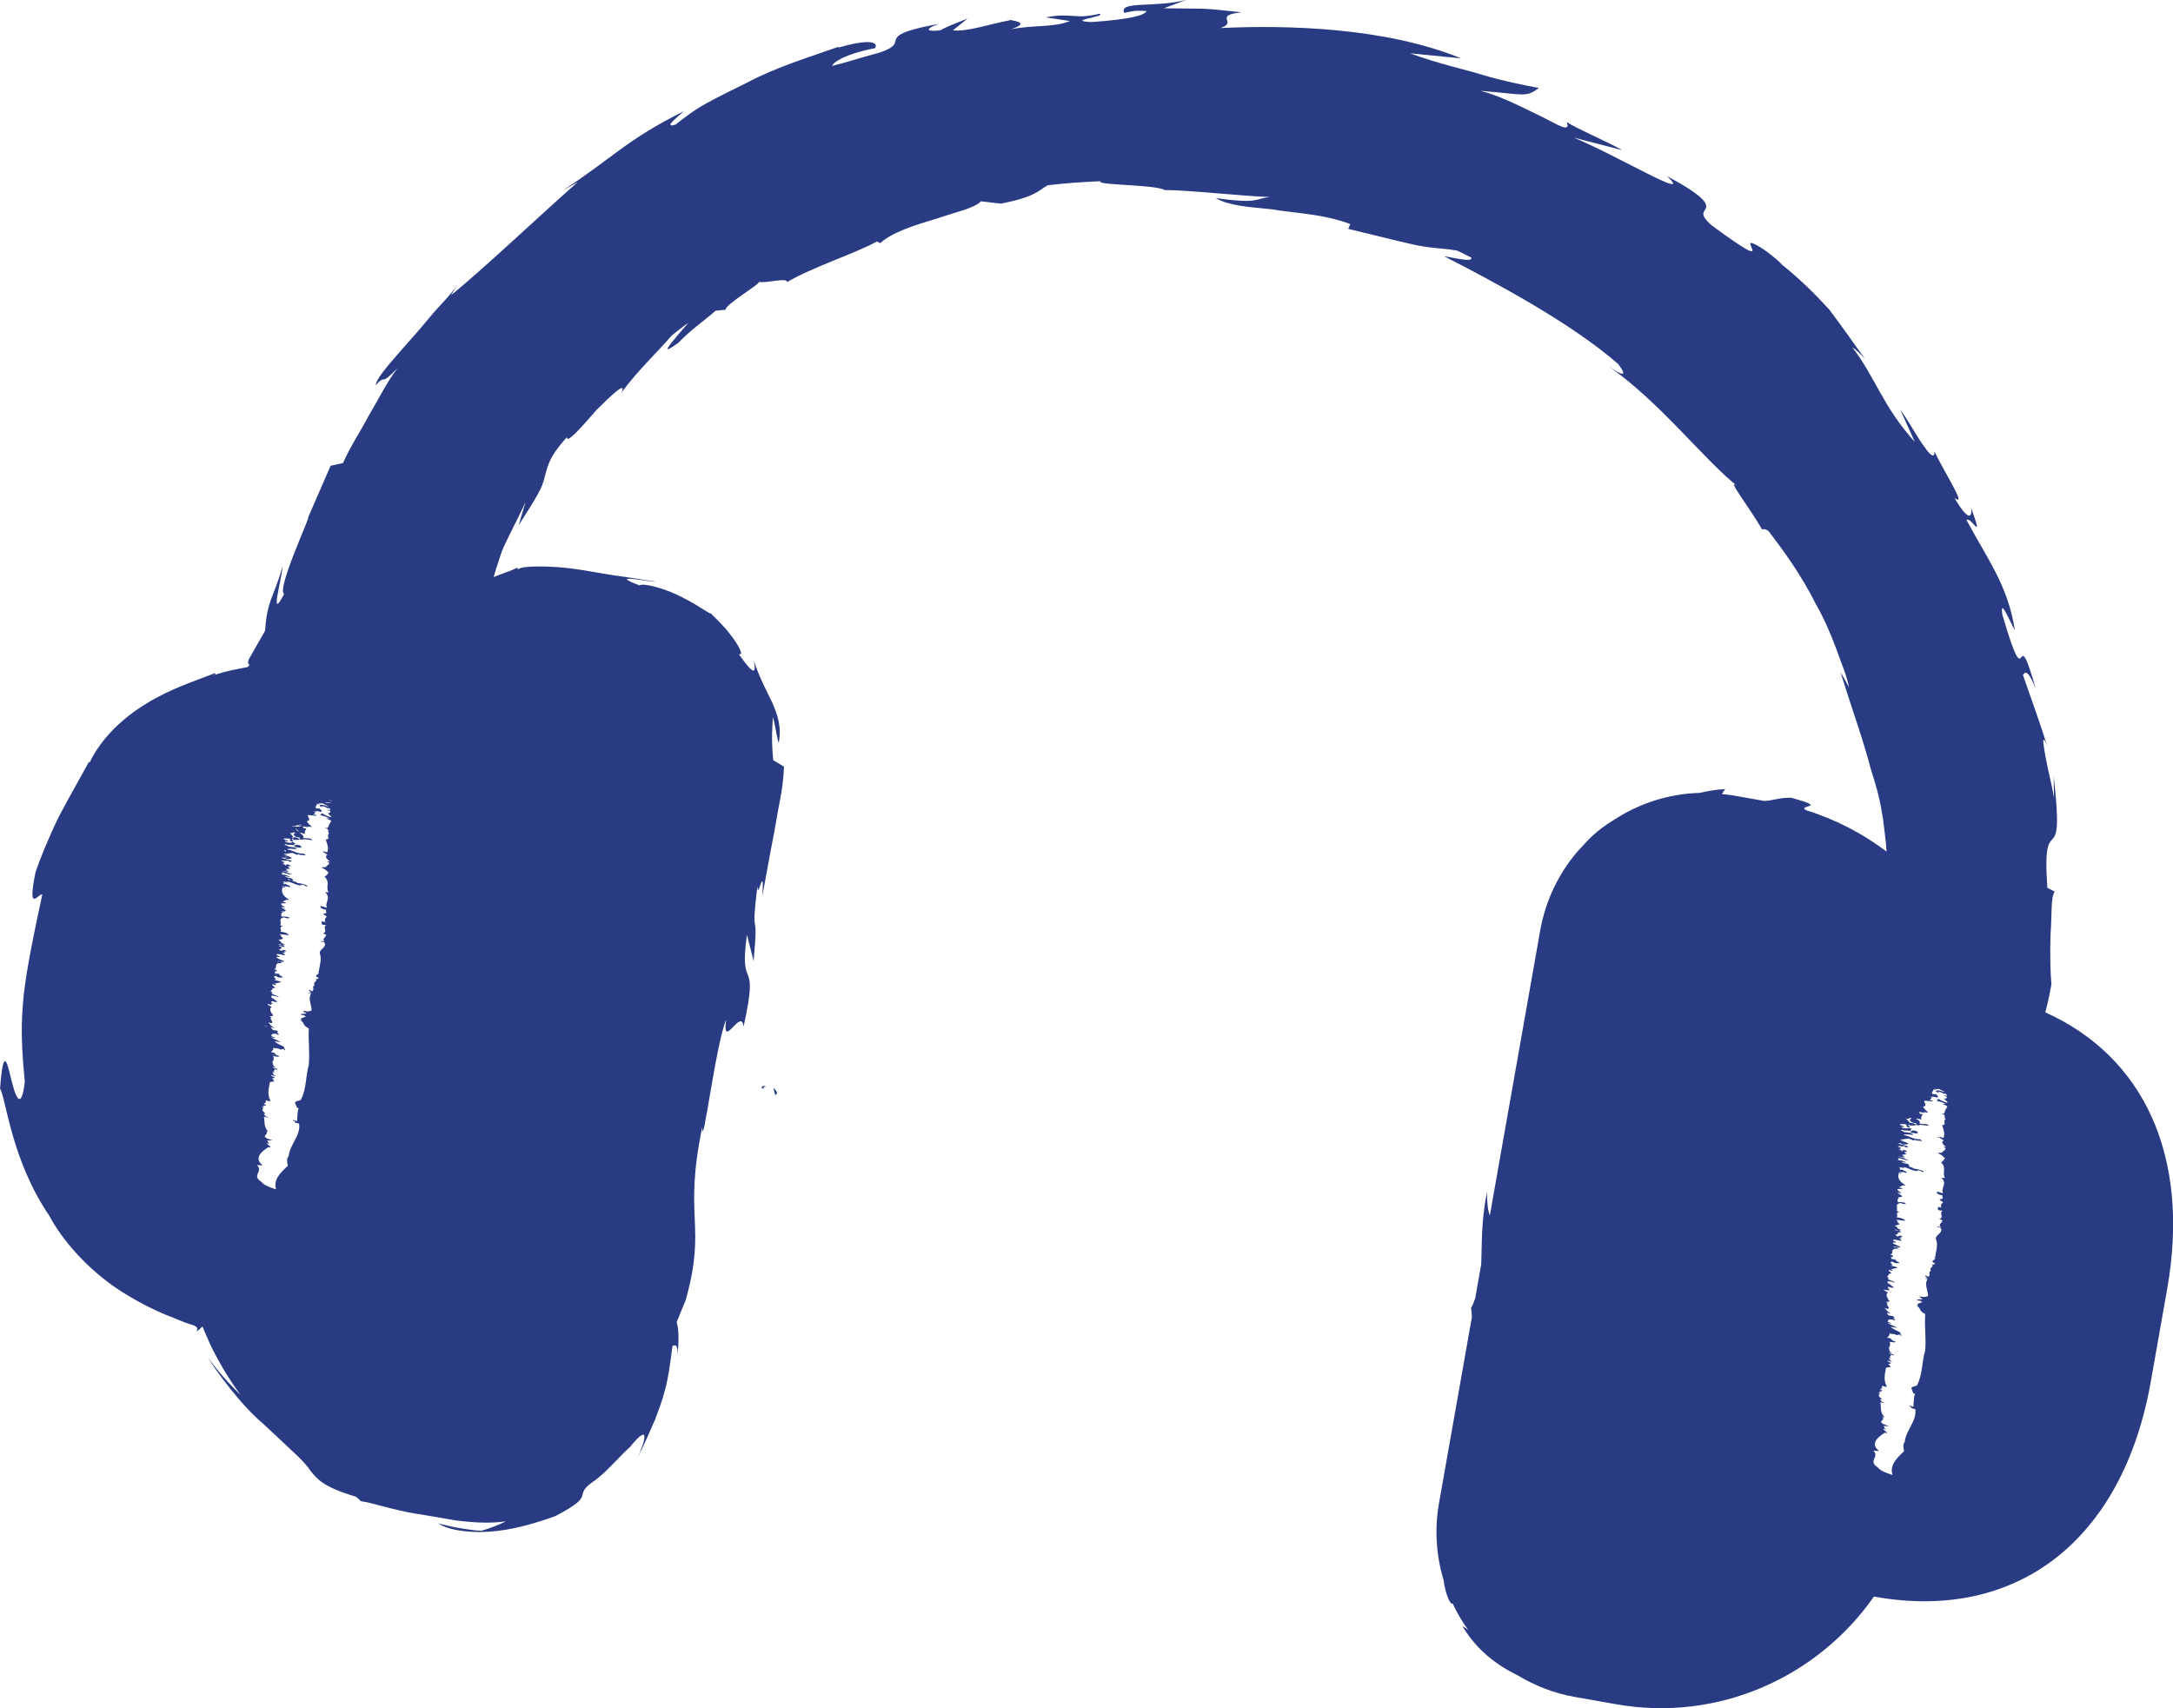 <?xml version="1.0" encoding="UTF-8"?>
<svg id="Layer_2" data-name="Layer 2" xmlns="http://www.w3.org/2000/svg" viewBox="0 0 125.733 98.844">
  <defs>
    <style>
      .cls-1 {
        fill: #293b82;
      }
    </style>
  </defs>
  <g id="Layer_1-2" data-name="Layer 1">
    <g>
      <path class="cls-1" d="M44.045,62.937c.439.204-.127-.064.27-.054-.111-.102-.2-.038-.27.054Z"/>
      <path class="cls-1" d="M44.85,63.368c.248-.15-.008-.274-.066-.43-.051.121.062.294.066.43Z"/>
      <path class="cls-1" d="M15.76,58.052c0.0.001.002.002.003.002-.002 0-.005 0-.006 0.0.002.012.016.033.027.052.006.002.002-0.0.008.001.001-.016-.013-.034-.029-.054.015-.003.032-.006.066-.001-.053-.025-.067-.019-.068-.002Z"/>
      <path class="cls-1" d="M118.34,58.585c.101-.371.23-.897.359-1.635-.065-.632-.088-1.803-.051-2.912.088-1.099.003-2.123.239-2.453l-.423-.217c-.35-4.929,1.056-.468.364-6.466l.022,1.278c-.189-1.131-.475-2.013-.627-3.261.014-.28.157.011.271.367-.438-1.423-.966-2.843-1.445-4.237.189-.268.359-.132.743.804-1.254-4.417-.379,1.047-1.932-4.288-.139-1.016.361.258.725.906-.407-2.603-1.55-4.043-2.8-6.387.3-.195,1.024,1.419.278-.676.042.467-.116.863-.973-.597.736.537-.441-1.211-1.168-2.702.042.361-.167.342-.532-.2-.49-.635-.767-1.268-1.434-2.201l.839,1.865c-1.893-2.105-2.29-3.767-3.617-5.471.163.083.436.342.733.661-.67-.915-1.331-1.881-2.077-2.863-.831-.908-1.764-1.834-2.899-2.724l.205.143c-1.005-.921-1.544-1.176-1.744-1.247-.199-.071-.107.105-.045.258.14.308.187.546-2.319-1.295-.764-.684-.397-.761-.317-1.012.08-.251-.143-.698-2.26-1.833,1.656,1.549-2.902-1.203-5.393-2.227l2.809.726c-.966-.542-2.712-1.275-3.215-1.63l.052.203c-.06.344-.766-.17-1.795-.653-1.027-.501-2.296-1.132-3.265-1.356,2.548.202,2.635.413,3.39-.162-.992-.192-2.036-.394-3.212-.744-1.192-.37-2.61-.656-4.237-1.262l2.957.292c-4.44-1.81-10.135-1.932-13.936-1.754,1.069-.342-.475-.721,1.241-.913-.767-.065-1.508-.178-2.264-.206l-2.243-.025,1.288-.48c-1.87.466-3.9.037-3.583.747.474-.076.417-.156,1.293-.108-.114.246-.898.479-3.192.639-1.561-.081.906-.318.475-.482-1.479.358-1.595-.087-3.117.21l1.397.212c-.919.386-2.146.222-3.412.476.997-.336.468-.448-.149-.556l.099.035c-1.096.196-2.51.688-3.306.584l.846-.682c-.535.223-1.061.396-1.571.678-.617.085-1.097 0-.095-.371-2.543.472-2.433.756-2.523,1.059-.044.152-.143.311-.638.507-.247.097-.584.198-1.083.322-.486.144-1.104.335-1.92.545.053-.202.685-.675,2.483-1.029.204-.354-.328-.553-2.1-.035-.034-.006-.011-.037-.028-.04-1.661.591-3.624,1.182-5.286,2.074-.853.416-1.667.82-2.373,1.208-.706.39-1.3.851-1.753,1.213-.676.217-.092-.281.472-.766-3.256,1.601-4.165,2.733-6.984,4.57.276-.163.568-.306.843-.471-1.988,1.737-5.475,5.05-7.333,6.544l.393-.62c-.357.52-.855,1.034-1.359,1.583-.472.571-.965,1.156-1.448,1.69-.936,1.091-1.821,1.997-1.956,2.557.715-.741.148.168,1.27-.979-.644.842-1.097,1.806-1.647,2.717-.483.924-1.078,1.792-1.498,2.762l-.718.156-1.31,3.008c.249-.31-1.848,4.151-1.381,4.411-.885,1.701-.132-.855-.09-1.591-.517,1.82-.887,1.914-1.011,3.715l-.95,1.672c-.068.289-.036.206-.022.227.017.003.035.006.046.043.024.058.002.089-.038.116-.004.017-.042.029-.044.046l-.661.131c-.439.082-.867.2-1.298.337.21-.086.009-.052.093-.125-1.142.453-2.602.903-3.995,1.772-1.386.834-2.644,2.046-3.297,3.434.006-.034-.011-.037-.022-.075-.397.744-1.108,1.964-1.75,3.195-.608,1.238-1.116,2.51-1.343,3.196-.521,2.545.223,1.137.388,1.307-.765,3.528-.933,4.684-1.071,5.757-.079,1.048-.24,2.063.06,5.072-.212,1.803-.564.785-.798-.194-.234-.979-.445-1.883-.633.579.352.611.65,4.133,2.842,7.352.757,1.425,2.199,3.078,4.004,4.281.906.585,1.875,1.11,2.817,1.489.482.174.936.413,1.393.529.317.11.277.137.353.204.002.089-.01.158-.036.206.121-.085.226-.172.336-.295l.339.786c.148.362.348.733.548,1.106.385.722.832,1.403,1.315,2.072-.679-.668-1.331-1.385-1.896-2.193.406.709,1.916,2.781,3.181,3.836,1.851,1.743,2.408,2.195,2.755,2.734.379.456.667.931,2.635,1.51.126.093.23.2.29.264.675.083,1.772.49,3.251.733.689.104,1.445.238,2.252.381.901.106,1.895.193,2.893.051-.464.218-.921.403-1.424.544-.458-.01-.902-.106-1.35-.168-.446-.079-.766-.171-1.158-.258.288.175.636.307,1.134.394.532.095,1.145.131,1.79.087,1.287-.073,2.666-.467,3.876-.908,2.419-1.271.975-1.102,2.094-1.931.779-.499,1.64-1.568,2.203-2.052,1.264-1.547.842-.259.464.577.406-.796.653-1.39,1.007-2.194.17-.466.387-.993.564-1.688.196-.709.313-1.573.431-2.543.277-.163.328.146.289.67.077-.836.104-1.592-.043-2.061l.528-1.287c1.223-4.42-.156-4.629.951-9.991.02,1.491.75-4.646,1.384-6.232-.262,1.883.896-.762,1.005.426.95-4.274-.297-1.823.198-5.328l.386,1.52c.32-3.412-.197-.884.22-4.35.002.992.421-1.482.286.582.412-2.228.557-3.051.708-3.804l.224-1.27c.083-.463.273-1.243.319-2.403l-.624-.376c-.133-1.457-.029-2.04-.018-2.499.163.578.272,1.464.341,1.476.177-.906-.082-1.642-.399-2.354-.337-.696-.711-1.382-1.048-2.379.098.548.175,1.11-.87-.384.331.129.001-.513-.504-1.151-.388-.51-.891-.971-1.115-1.206-.015.086-.683-.44-1.562-.878-1.048-.575-2.389-.9-2.559-.736-2.007-.761.735-.153.925-.226-.47-.047-1.17-.189-1.966-.294-.727-.092-1.496-.246-2.391-.387-.879-.138-1.768-.206-2.551-.185-.178.003-.372.004-.536.029-.178.004-.161.007-.235.03-.109.015-.204.052-.303.106.009-.052-.005-.072.001-.106-.253.132-.629.261-1.142.453l-.209.087c-.055.008-.005-.072.001-.106.035-.1.054-.203.092-.32.08-.251.184-.534.269-.82.119-.474.897-1.876,1.449-3.089l-.397,1.346c1.073-1.668,1.379-2.198,1.497-2.762.162-.519.157-1.087,1.298-2.337-.042.435.869-.607,1.712-1.573.903-.903,1.77-1.706,1.431-.987.912-1.254,2.077-2.341,2.923-3.323.308-.246.618-.493.961-.733-.157.184-.4.46-.624.722-.54.649-1.009,1.203.047.433.655-.698,1.439-1.232,2.15-1.85l.577-.057c-.054-.293,2.095-1.541,1.913-1.609.552.079,1.641-.276,1.644.007,1.539-.896,3.919-1.644,5.213-2.354l.176.103c.676-.624,1.969-1.033,3.165-1.388,1.188-.409,2.307-.636,2.661-1.034l1.162.134c2.035-.401,2.17-.767,2.7-1.062,1.013-.123,2.033-.19,3.068-.237-.361.237,3.153.185,3.714.515,1.224-.014,4.503.353,6.087.403-.955.097-.585.411-3.143.064.754.434,1.891.511,3.248.645,1.322.233,2.946.254,4.539.855l-.12.279c2.327.553,3.524.888,4.437,1.032.689.103,1.202.106,1.854.221.28.12.553.275.847.415-.005.23-.514.104-1.595-.087,2.857,1.46,7.338,3.845,10.082,6.241.599.813.189.634-.554.132,2.994,2.086,5.625,5.524,7.448,6.926-.746-.592.758,1.319,1.43,2.518.122-.084.398.053.46.205.705.921,1.805,2.408,2.653,4.115.474.826.849,1.707,1.162,2.541.292.848.638,1.599.749,2.273-.144-.29-.304-.585-.485-.864.678,2.172,1.312,3.895,1.742,5.563.273.863.486,1.555.641,2.485.03.13.04.272.07.402.08.652.165,1.268.211,1.913-1.375-1.039-2.944-1.865-4.673-2.4-.511-.32,1.398-.107-.864-.719-.707-.001-.947.151-1.537.188l-1.785-.316c-.224-.039-.449-.061-.676-.084l.192-.285c-.498.018-.992.108-1.471.218-1.815.051-3.525.616-4.987,1.579-.455.273-.883.587-1.244.93-.124.102-.217.228-.345.347-.067.077-.13.137-.197.213-.089.108-.196.213-.283.304-1.093,1.276-1.865,2.838-2.177,4.606l-2.911,16.475c-.109-.284-.162-.683-.167-1.356-.344,1.744-.285,3.012-.33,4.171l-.349,1.973c-.067.183-.138.383-.243.576.03.13.034.308.052.505l-1.905,10.777c-.272,1.545-.153,3.07.272,4.472.039.379.137.733.285,1.095.146.273.198.282.227.217.256.558.554,1.071.911,1.558-.171-.136-.299-.212-.333-.218.834,1.387,1.974,2.243,3.212,2.85.977.58,2.068,1.021,3.251,1.23l2.42.427c5.937,1.05,11.677-1.582,14.922-6.23l.086.016c8.22,1.452,14.317-3.311,15.931-12.44l.952-5.389c1.35-7.637-1.344-13.422-7.05-15.988ZM17.337,47.693c.014.02.066.029.135.041,0,0-.055.007-.092.018.003-.016-.115-.055-.042-.06ZM16.506,49.192c.014.02.107.09-.032.082.089-.002-.137-.13.032-.082ZM16.263,54.776c-.035-.006-.138-.024-.135-.041.103.018.029-.066.178-.004.03.024-.092.019-.043.046ZM15.438,59.338c.077.067-.126.013-.144.01-.01-.038.152.044.144-.01ZM19.107,46.89c-.077-.067-.138-.024-.206-.036.206.036.262.117.182.174-.267.006.144.184.06.258-.234-.077-.414-.161-.49-.228-.129.031-.009.052-.141.099.185.051.44.113.531.2l-.174-.013c.076.067.351.115.284.191-.113.14-.137.277-.191.374l-.174-.013c.368.118.104.213.261.33-.196.107.117.339-.204.352.095.265.193.512.082.741l-.252-.079c.1.035.045.042-.027.048.138.024.191.122.305.178-.206.07-.028.261.145.38l-.192-.017c.311.143.016.215-.06.343-.089.002-.23-.005-.236.03.262.117.239.149.393.282-.012.069-.102.176-.22.244.347.345.04.574.229.908l-.208-.019c.397.353-.058.627.123.907l-.355-.099c-.118.068.073.19.316.215-.115.051.138.22-.162.22-.064.059.156.115.178.19-.127.12-.119.174-.089.303l.034.006-.04.028q.003-.017.006-.034c-.083-.032-.202-.053-.226-.022.093.07-.122.19.302.195-.268.112.125.394-.228.49.123.005.134.042.217.075-.024.137-.272.235-.104.388-.055.008-.183-.067-.209-.019.028.04.155.027.2.07.184.263-.302.407-.268.608.142.397-.024.739-.05,1.089l-.086-.015c.308.161-.371.199.093.37-.074.021-.053.096-.203.052.19.122-.194.196-.046.363-.193.09.026.253-.153.363-.048-.026-.062-.047-.145-.079-.167.042.336.201-.082.163-.003.017.202.053.188.033-.206.264-.006.636.022.977-.28.181-.655-.097-.428.119-.003.017.086.015.099.035.091.087-.481.022-.267.113.243.025.132.058.268.083-.179.11-.405.088-.238.241l-.134-.041c.353.204.123.305.531.5-.038.72.067,1.428-.003,2.123-.19.674-.12,1.377-.464,2.024-.37.094-.373.111-.267.307l-.086-.015c.238.059-.004.123.234.183-.098.248-.054.503-.099.761-.028-.04-.245-.114-.237-.059l.162.082-.072.005c.028.04.16.098.268.083.125.694-.556,1.246-.603,1.911-.147.134-.081.357-.043.542-.465.431-.853.822-.684,1.365,0,0-.708-.196-.844-.432-.607-.373.124-.597-.254-.965-.011-.037.361.064.287-.02-.446-.38-.078-.758.377-1.031l.1.035c.08-.057-.231-.2-.185-.263.069.012.097.052.186.05-.186-.05-.062-.152-.213-.196.091-.019.246.008.338-.011l-.217-.074c-.532-.2.083-.268-.167-.454.051.009.082.032.137.024-.284-.298-.181-.581-.252-.876.083.032.237.06.326.057-.24-.042-.294-.14-.333-.218.264.012-.199-.177-.046-.238-.129-.076.186-.056-.079-.156l.195-.001c-.34-.078.203-.052.042-.134l-.086-.015c-.077-.067.115-.051.055-.114l.052.009c-.043-.061.001-.106.007-.141.032.023.077.067.254.063-.211-.41-.098-.744-.035-1.104.109-.015.15-.044.252-.026-.045-.044-.03-.13-.141-.202.034.006.123.004.144-.01.114-.05-.297-.123-.165-.17.083.032.166.064.272.065-.215-.091-.165-.171-.222-.252.049.026.08.049.166.064-.242-.131.079-.145-.064-.241l.149.061c.207-.07-.337-.095-.202-.16.049.026.119.021.168.047-.259-.134-.146-.274-.234-.377.034.006.069.012.069.012-.019-.092.085-.18-.017-.305.074-.021.392.088.341-.028-.309-.054-.09-.193-.46-.205.067-.077.211-.193.1-.265.114.055.404.018.423.11l.201-.036c.116.038-.064.06.11.073-.011-.037-.109-.178-.055-.186-.194-.105-.542-.238-.558-.347.096.053.274.048.36.063l-.54-.254c-.01-.038.258.045.181-.022-.086-.015-.135-.041-.199-.071.036-.011-.059-.169.253-.132.141.007.057.081.186.05.009-.052-.109-.09-.096-.159l.034.006c.058-.024-.085-.12-.245-.114.052.009.119.021.046.043-.014-.02-.031-.023-.046-.043-.017-.003-.034-.006-.034-.006-.077-.067-.12-.127-.128-.182.046.043.132.059.218.074-.208-.125-.279-.226-.364-.348.049.026.132.058.183.067.178-.109-.229-.305.063-.36-.003.017-.175-.013-.175-.013.046-.063.253-.027.173-.076.12.021.023-.031-.022-.075.02-.013.034.006.034.006-.093-.069-.24-.343-.047-.432-.086-.016-.276-.137-.27-.172l.185.051c.055-.008.058-.025.058-.025l.003-.017c.02-.014.023-.031.043-.046-.032-.023-.06-.064-.057-.081.003-.017.023-.031.078-.04-.037.011.268.084.258.046-.016-.109-.08-.049-.137-.13l-.077-.067c-.188-.033.046-.063-.182-.068.158.01-.062-.153.244-.081l.255.063c-.025-.058-.262-.118-.36-.171l.069.013c-.306-.072.07-.094-.2-.177.153-.062.054-.204.3-.195-.108-.09-.236-.166-.138-.219.03.023.028.041.113.056.127-.013.026-.049-.036-.095.068.012.238-.046.385-.073-.091-.087-.304-.088-.437-.13.386.015-.21-.214.145-.223.049.026.173.119.269.084.386.015-.256-.152-.053-.204l-.329-.04c.212.002-.147-.168.159-.096-.097-.052.122-.084-.17-.137.281-.091-.094-.37.453-.362-.046-.043.015-.086-.142-.096-.123-.004-.04.028.007.055-.013-.02-.099-.035-.134-.041.058-.025.078-.04.126-.013.041-.028.105.001.223.039.207-.07-.497-.194-.353-.31.118.038.172.03.161-.006l-.211-.108c.067-.077.3-0.0.506.036-.025-.058.001-.106-.167-.154l.195-0c-.085-.015-.042-.061-.087-.104l.063.046c.088-.002.046-.063.015-.086-.138-.024-.198.019-.239.046-.097-.052-.057-.08-.173-.118.223.039.169-.059.192-.09.02-.014.004-.017-.01-.038.088-.002.277.031.152-.062-.096-.053-.415-.055-.282-.103.049.026.135.041.217.074l.116-.05-.1-.035c-.203-.054-.03-.13-.267-.189.005-.034.149-.045.172-.076l.017.003c.126-.013.07-.093-.062-.153l.035.007c.02-.014.016-.086-.101-.125.15-.045.724.111.496-.002.012-.068-.325-.164-.452-.15.142-.098-.146-.273.164-.325-.066-.029-.12-.021-.166-.064.116-.156-.162-.382.24-.453.076.067.185.05.289.069-.163-.082.197-.018-.091-.087-.171-.03-.257-.045-.335-.006-.085-.121-.061-.259.123-.298-.092.019-.141-.007-.188-.033.274.049.321-.014.244-.08l-.168-.048.177-.004c-.049-.026-.357-.081-.176-.102.068.012.123.004.174.013-.128-.076-.336-.201-.19-.229l.249-.008c-.011-.037-.159-.099-.234-.077.173-.076.202-.142.411-.122-.481-.28-.453-.541-.383-.74l.117.038c.133-.048-.217-.073-.125-.093.117.038.284-.003.412.072.153-.061-.187-.139-.247-.202-.151-.044.097.052-.109.015-.048-.026.159-.095-.098-.141.109-.016.294.034.377.066l-.111-.073c.301-0.0.508.231.881.227l-.046-.043c.283-.003.288.175.395.069-.111-.073-.466-.17-.592-.157-.024-.058-.211-.108-.344-.15-.12-.021-.221-.057-.194-.105.124.004.039.077.194.105,0,0,.016.003.033.006.198-.019-.101-.124-.027-.147-.092.019-.343-.06-.389-.104.129-.03.234.077.28.014-.152-.044-.242-.131-.354-.098-.323-.076.098-.054-.133-.148.226.022.516.18.635.113-.226-.023-.273-.155-.606-.178.058-.025.229.005.364.047.143-.01-.377-.173.055-.114l-.221-.056c.089-.002.144-.01.27-.024.006-.034-.285-.192.059-.131-.034-.006.001-.106-.245-.114-.133.047.09.086-.084.073.108-.016-.126-.093-.188-.139l.138.025c-.032-.024-.025-.058-.074-.084.052.009.103.018.123.004l-.2-.07c-.087-.104.364.046.31-.052l.159.099c-.031-.023.144-.01.101-.07-.185-.051-.406-.108-.54-.149-.063-.046.092-.019.095-.037l.145.079c.052.009.301.001.31-.051-.042-.061-.308-.161-.42-.127.004-.018.095-.037.216-.016-.063-.046-.172-.03-.268-.083.126-.013.327-.049.508-.07l.297.123.009-.052c.231.094.191.016.446.078.054-.008-.043-.061-.105-.106-.427.013-.551-.187-.932-.236-.082-.138.939.095.359-.131-.055.008-.207-.037-.277-.032l-.003.017-.014-.02c-.043-.061-.334-.112-.185-.156.143.096.407.001.616.127-.138-.024-.112.034-.081.057.16-.007.374.084.39-.003-.028-.04-.016-.108-.225-.128-.206-.036.021.075-.195.001-.054-.098.275-.057-.113-.162.024.058-.201.036-.356.009l-.073-.084.151.044c.121-.085-.268-.083-.199-.177l.284-.002c.235.076-.129.136.267.188.029-.065-.173-.118-.058-.169.031.023.046.043.077.067.022-.031.558.045.247-.098-.111-.073-.135-.041-.288-.069-.016-.109-.165-.171-.169-.242.289.069.038-.117.335.006-.178.004-.188.161.08.244.349.027-.067.077.273.155.032-.082.372-.004.599.017.006-.034-.077-.067-.108-.09-.206-.036-.212-.002-.435-.041.087-.091-.018-.199-.215-.286.109-.016.312.038.323.075-.029-.129.026-.243.096-.337-.322.015-.105-.106-.26-.134-.016-.003-.054.008-.088.002-.095.037-.344.046-.493-.016.04-.028.155.027.226.022-.131-.059.112-.034.118-.068.049.026.135.041.237.06l.361.064c-.139-.113.189.033.201-.036-.14-.113-.244-.22-.281-.314.276-.058.045-.258.044-.347.146-.026.449.062.509.02.009-.052-.134-.042-.202-.054,0,0,.006-.034.023-.031l.066.029c-.063-.046.161-.112-.087-.209l.203.053c.036-.011-.028-.04-.06-.064.102.018.208.019.271.066.235-.03-.013-.126-.019-.198l-.194.001c-.137-.13.065-.165.014-.28l.186.05-.091-.087c.117.038.206.036.212.002l.374.191c-.109.015-.214-.092-.409-.091-.157-.01-.123.102.048.132.023-.031-.011-.037-.077-.067.261.028.252.079.417.144.003-.017.04-.028.04-.028.08.049.091.087.082.138ZM15.775,61.043l.003-.017.257.045-.26-.028ZM15.894,56.357l.12.021-.058.025-.063-.046ZM16.473,49.574l.155.028s-.017-.003-.02.014c-.055.007-.121-.022-.135-.042ZM16.86,48.493c.103.018-.057-.081.164-.025-.006.034-.095.037-.164.025ZM17.1,47.934l.216.179c-.119-.021-.208-.125-.216-.179ZM18.782,46.426c.123.004.283-.003.401.035-.141-.007-.217.033-.401-.035ZM19.184,46.356c-.014-.02-.029-.041-.063-.046-.068-.013-.129.029-.031-.023.017.003.031.023.031.023.086.015.12.021.063.046ZM112.638,63.417c-.077-.067-.138-.024-.207-.036.207.036.262.117.181.173-.283.003.145.185.061.259-.234-.077-.414-.162-.507-.231-.112.033.007.054-.125.101.168.047.44.114.531.2l-.175-.013c.077.067.335.112.268.189-.113.14-.138.277-.174.377l-.174-.013c.369.118.103.213.26.329-.196.108.1.337-.204.353.095.265.176.509.082.74l-.252-.08c.183.067-.16.007-.132.048.215-.015.262.117.41.179-.224.067-.028.26.128.376l-.174-.013c.311.143-.002.211-.078.34-.072.005-.212-.002-.218.033.262.117.239.149.393.281-.012.069-.102.177-.22.245.347.344.04.573.229.907l-.208-.019c.38.351-.075.625.105.904l-.337-.095c-.118.068.056.187.316.215-.115.051.138.22-.163.219-.081.057.139.113.178.191-.142.098-.136.17-.106.3-.066-.029-.185-.051-.208-.019.076.067-.14.187.302.195-.268.112.125.394-.229.49.123.004.135.041.2.07-.007.141-.272.235-.087.392-.072.005-.2-.07-.209-.019.028.04.138.024.2.07.166.259-.302.406-.285.605.159.4-.007.742-.033,1.091l-.086-.015c.308.161-.371.2.094.37-.091.019-.053.097-.22.05.208.125-.197.213-.03.367-.21.086.026.252-.17.359-.031-.023-.046-.043-.128-.076-.184.038.319.198-.082.162-.003.017.203.053.188.033-.206.264-.006.637.023.978-.28.181-.655-.098-.428.119-.003.017.051.009.082.032.108.09-.464.024-.267.112.263.012.132.058.286.087-.179.11-.405.088-.238.241l-.134-.041c.353.204.123.305.531.5-.056.716.066,1.428-.003,2.123-.208.671-.137,1.374-.481,2.021-.37.094-.356.114-.25.31l-.086-.015c.221.056-.021.119.234.183-.098.248-.071.5-.099.76-.028-.039-.262-.117-.238-.059l.163.082-.089.002c.046.043.177.102.268.083.125.695-.556,1.246-.603,1.912-.13.136-.063.36-.043.541-.465.432-.836.826-.666,1.369,0,0-.709-.196-.844-.432-.607-.373.105-.601-.254-.965-.028-.04.36.063.286-.02-.463-.382-.078-.757.377-1.031l.099.036c.081-.056-.247-.202-.183-.262.069.012.097.052.186.05-.203-.053-.062-.153-.213-.197.074-.022.246.009.338-.011l-.235-.076c-.514-.198.101-.266-.167-.455.051.009.099.035.154.028-.301-.301-.181-.581-.252-.877.083.033.22.057.326.058-.257-.045-.294-.14-.333-.218.264.011-.199-.177-.046-.239-.129-.076.186-.055-.079-.155l.195-.001c-.357-.081.203-.053.024-.138l-.069-.012c-.077-.067.098-.053.056-.113l.034.006c-.054-.098.059-.132-.007-.161.049.026.074.084.286.086-.228-.412-.115-.746-.052-1.106.126-.013.167-.042.269-.024-.062-.047-.029-.129-.158-.204.051.009.141.007.144-.01.132-.048-.28-.12-.148-.168.066.029.149.061.255.062-.198-.088-.148-.167-.205-.248.049.026.063.046.149.061-.225-.128.079-.146-.064-.242l.149.061c.225-.066-.32-.092-.184-.156.048.025.102.018.168.047-.277-.137-.146-.274-.234-.378.017.003.069.012.069.012-.019-.092.085-.179-.017-.304.074-.022.374.084.341-.028-.326-.058-.108-.196-.477-.209.067-.076.211-.193.117-.262.114.055.404.019.406.108l.201-.036c.134.042-.046.063.11.073.006-.034-.11-.179-.055-.187-.177-.102-.525-.234-.558-.346.113.056.292.052.378.067l-.54-.254c-.011-.037.241.042.164-.025-.086-.015-.134-.041-.199-.071.054-.008-.042-.167.27-.129.123.004.057.08.169.047.009-.052-.091-.087-.079-.156l.034.006c.058-.025-.102-.124-.262-.117-0,0-0-0-.001-0-.017-.003-.034-.006-.034-.006-.097-.052-.12-.127-.111-.179.046.043.132.058.218.073-.209-.125-.279-.226-.367-.329.052.009.152.044.166.064.23-.101-.243-.327.084-.375-.003.017-.175-.013-.175-.013.029-.066.253-.027.173-.076.12.021-.025-.058-.071-.101.037-.011.069.012.083.032-.094-.07-.257-.346-.047-.433-.086-.015-.276-.137-.271-.172l.185.051c.055-.008.058-.025.044-.045,0,0-.003.016.017.003.018.025.045.04.07.057.014.01.027.024.038.032-0-.001-0-.001-.001-.001 0.0 0.0 0.0 0.0.001.001-.011-.036-.025-.057-.039-.077q.003-.017-.011-.037s.02-.014.055-.008c-.049-.026-.066-.029-.069-.012-.043-.061-.122-.11.021-.12-.037.011.268.083.258.045-.016-.108-.097-.052-.137-.13l-.077-.067c-.188-.033.03-.065-.182-.068.157.011-.079-.155.244-.08l.238.059c-.008-.055-.246-.114-.359-.17l.086.015c-.307-.071.07-.094-.199-.177.136-.064.037-.206.283-.198-.091-.087-.219-.163-.138-.219.03.024.045.044.131.059.109-.016.026-.049-.037-.095.052.009.239-.047.386-.074-.108-.09-.321-.092-.438-.131.387.016-.21-.213.146-.222.049.026.156.116.268.083.387.016-.256-.152-.07-.206l-.312-.038c.195-0-.164-.171.159-.095-.114-.055.121-.085-.187-.14.281-.092-.095-.37.47-.36-.046-.043.015-.085-.143-.096-.105-.001-.057.025-.009.052.003-.017-.082-.032-.134-.042.095-.037.118-.067.366.03.207-.07-.514-.198-.37-.313.135.041.172.03.161-.007l-.193-.105c.066-.077.284-.002.506.037-.025-.058-.016-.109-.167-.154l.194-.001c-.102-.018-.059-.064-.087-.104l.045.044c.089-.002.047-.062.033-.083-.138-.024-.198.019-.239.047-.097-.052-.074-.084-.173-.119.206.036.169-.058.192-.089.02-.014.003-.017-.011-.037.072-.005.261.028.136-.065-.097-.052-.415-.055-.265-.1.049.026.135.041.199.071l.132-.048-.1-.035c-.203-.053-.047-.132-.268-.189.006-.033.15-.044.173-.075l.017.003c.126-.013.052-.097-.062-.153l.035.006c.02-.014-.002-.089-.101-.125.149-.044.724.11.495-0-.004-.072-.341-.167-.468-.153.159-.096-.129-.271.181-.322-.083-.032-.12-.021-.166-.064.099-.16-.162-.382.239-.454.06.064.186.05.29.069-.163-.083.18-.021-.108-.09-.171-.031-.257-.046-.335-.007-.068-.118-.044-.255.123-.297-.075.022-.123-.004-.172-.03.275.048.322-.015.227-.084l-.152-.044.178-.003c-.049-.026-.358-.082-.176-.102.051.009.123.004.174.013-.128-.076-.353-.204-.19-.229l.249-.009c-.028-.039-.159-.098-.234-.077.156-.078.185-.144.411-.122-.481-.28-.47-.543-.382-.739l.117.037c.133-.047-.217-.073-.125-.092.117.038.267-.007.412.072.153-.061-.205-.143-.247-.203-.169-.047.097.052-.109.016-.065-.029.141-.099-.098-.142.092-.019.277.032.378.067l-.111-.073c.301-0.0.49.228.862.223l-.027-.041c.266-.005.271.172.378.067-.111-.073-.466-.17-.575-.155-.025-.058-.193-.105-.328-.146.216-.015-.084-.121-.009-.143-.109.015-.343-.061-.389-.105.129-.029.234.077.263.012-.135-.041-.225-.128-.337-.096-.323-.075.098-.053-.15-.15.243.025.516.18.652.115-.227-.022-.291-.158-.623-.18.074-.022.246.008.38.049.143-.01-.394-.176.056-.113l-.221-.057c.072-.005.127-.012.27-.023.006-.034-.285-.192.058-.132-.034-.006-.016-.109-.246-.114-.149.045.108.09-.101.071.109-.016-.107-.09-.17-.137l.138.024c-.031-.023-.025-.058-.074-.084.052.009.103.018.123.004l-.2-.07c-.087-.104.346.044.311-.051l.142.096c-.032-.023.161-.007.118-.068-.185-.051-.406-.107-.54-.148-.063-.046.091-.019.094-.036l.146.079c.051.009.3-0.0.31-.051-.06-.064-.308-.161-.42-.128.003-.017.061-.042.164-.024-.046-.043-.138-.025-.217-.075.126-.012.31-.051.508-.07l.297.124.009-.052c.231.094.191.016.445.079.037-.011-.042-.061-.104-.107-.427.014-.551-.186-.932-.235-.081-.138.939.095.36-.131-.072.005-.237-.059-.295-.034l-.017-.003c-.077-.067-.3-.106-.168-.153.143.096.39-.002.598.124-.12-.021-.095.036-.064.059.143-.009.375.085.39-.002-.028-.04-.016-.109-.225-.128-.224-.039.004.072-.195.001-.071-.101.258-.061-.113-.162.024.058-.201.035-.356.008l-.073-.084.134.042c.121-.085-.251-.081-.199-.177l.301-0c.235.076-.147.134.268.189.029-.066-.173-.119-.058-.17.031.023.028.04.076.067.006-.033.542.043.248-.098-.111-.073-.134-.041-.288-.069-.034-.112-.165-.171-.187-.246.289.069.056-.114.335.007-.178.003-.188.161.097.247.349.026-.067.077.273.155.032-.083.355-.008.582.014.023-.031-.06-.064-.091-.087-.205-.036-.211-.002-.435-.042.07-.093-.017-.198-.215-.285.109-.016.312.037.323.075-.03-.13.009-.246.095-.337-.321.015-.122-.11-.259-.134 0.0 0.0 0-0.0 0,0l.343.06c-.139-.113.189.034.201-.035-.123-.11-.227-.217-.281-.315.276-.057.062-.254.06-.343.147-.028.45.062.51.02-.008-.055-.151-.045-.202-.054,0,0,.006-.034.023-.031l.049.026c-.063-.046.178-.11-.07-.207l.202.054c.003-.017-.045-.044-.076-.067.12.022.209.02.272.066.252-.027-.013-.126-.001-.195l-.211-.002c-.12-.127.082-.163.031-.278l.186.051-.108-.09c.117.038.223.039.229.005l.374.19c-.109.016-.214-.091-.409-.09-.174-.013-.141.098.048.132.023-.031-.011-.038-.077-.067.261.028.252.079.417.144.003-.017.023-.031.023-.031.1.035.111.073.099.141ZM117.604,58.242q.02-.014.023-.031.014.02.011.037s-.017-.003-.034-.006Z"/>
      <path class="cls-1" d="M109.344,74.745c-.001-0-0.0 0-.001 0.0.032.024.044.029.046.025.003-.004-.003-.018-.009-.037q-.003.017-.037.011c0.0 0.0 0.0 0.0.001 0Z"/>
    </g>
  </g>
</svg>